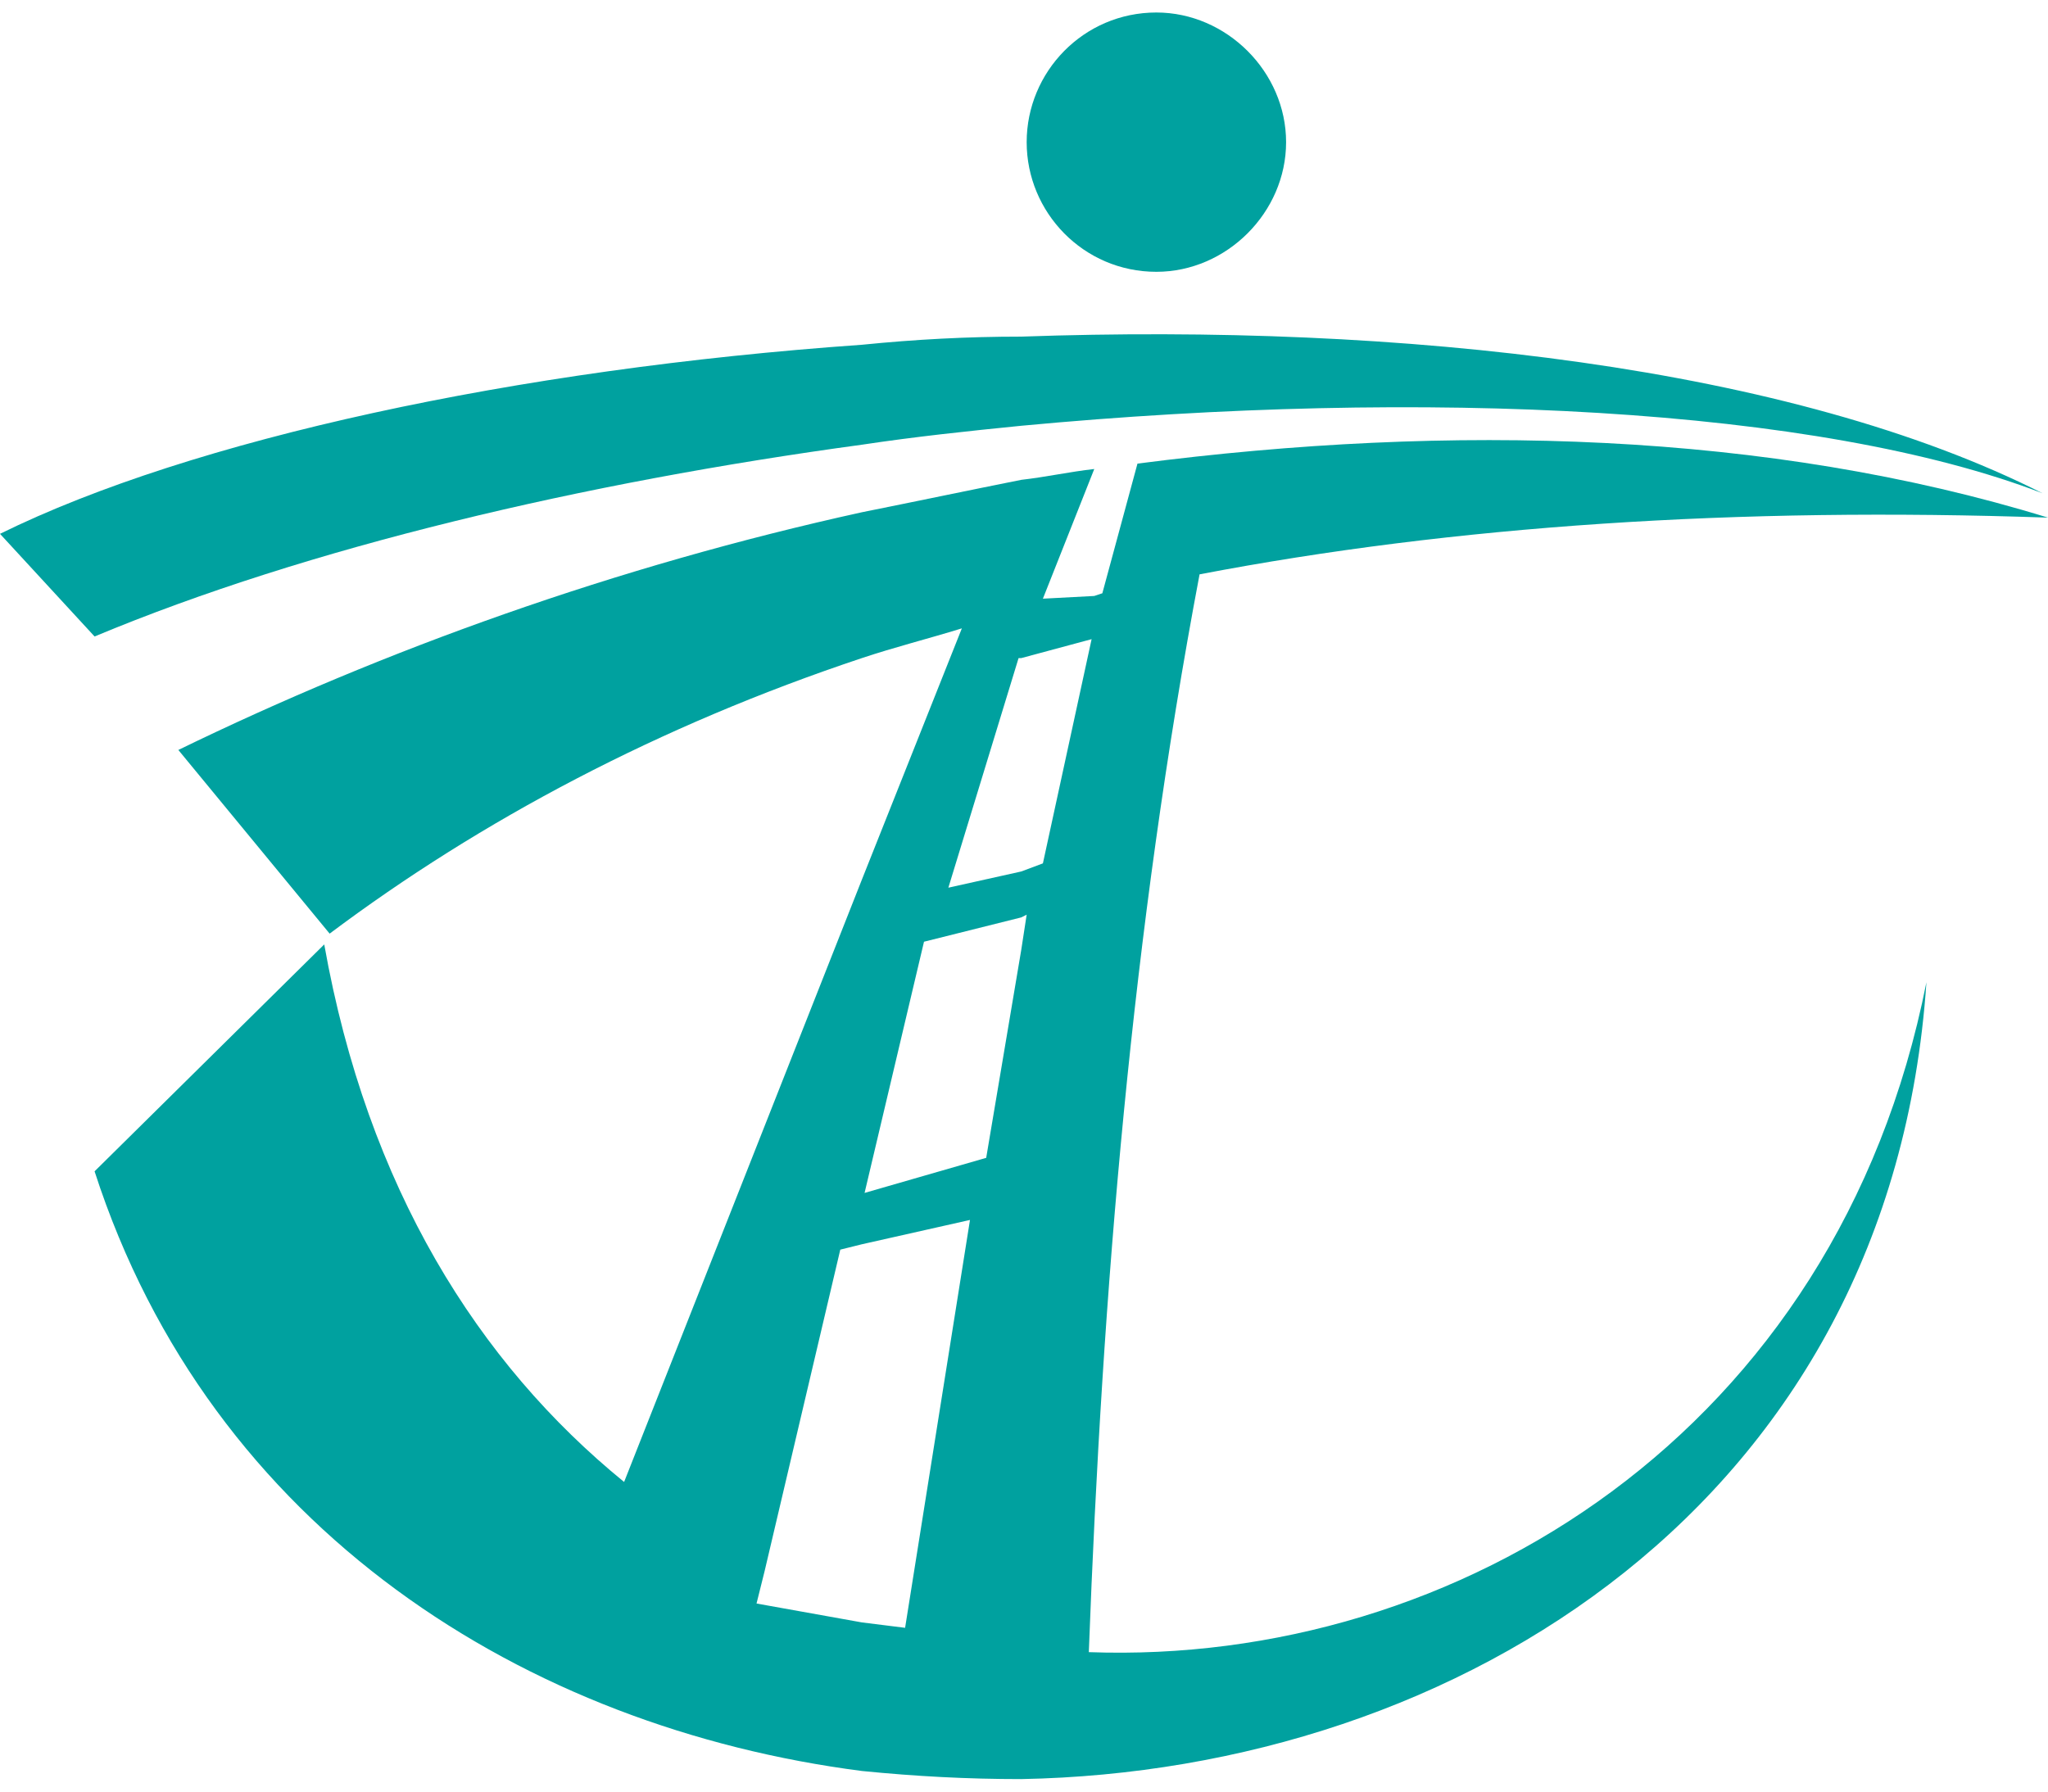 <?xml version="1.0" encoding="UTF-8"?>
<!-- Generator: Adobe Illustrator 14.0.0, SVG Export Plug-In . SVG Version: 6.00 Build 43363)  -->
<!DOCTYPE svg PUBLIC "-//W3C//DTD SVG 1.1//EN" "http://www.w3.org/Graphics/SVG/1.1/DTD/svg11.dtd">
<svg version="1.1" id="Layer_1" xmlns="http://www.w3.org/2000/svg" xmlns:xlink="http://www.w3.org/1999/xlink" x="0px" y="0px" width="200px" height="175px" viewBox="0 0 200 175" enable-background="new 0 0 200 175" xml:space="preserve">
<g>
	<path fill-rule="evenodd" clip-rule="evenodd" fill="#00A19F" d="M84.17,43.438c5.271-0.793,10.288-1.322,15.563-1.85   c39.318-3.694,77.835-1.846,99.742,6.597c-24.541-12.401-62.541-16.622-99.742-15.304c-5.275,0-10.292,0.265-15.563,0.795   C50.395,36.05,18.737,42.911,0,52.144l9.236,10.027C30.077,53.464,56.991,47.132,84.17,43.438"/>
	<path fill-rule="evenodd" clip-rule="evenodd" fill="#00A19F" d="M112.927,26.55c6.863,0,12.668-5.804,12.668-12.663   c0-6.861-5.805-12.666-12.668-12.666c-7.121,0-12.666,5.805-12.666,12.666C100.261,20.746,105.806,26.55,112.927,26.55"/>
	<path fill-rule="evenodd" clip-rule="evenodd" fill="#00A19F" d="M101.846,84.333l-2.112,0.791l-7.121,1.584l6.857-22.427h0.264   l6.868-1.849L101.846,84.333 M99.733,92.775l-3.425,20.322l-11.877,3.426l5.803-24.537l9.499-2.376l0.527-0.265L99.733,92.775z    M88.389,159.002l-4.219-0.527l-10.29-1.846l0.789-3.166l7.39-31.4l2.111-0.525l10.555-2.375L88.389,159.002z M200,50.561   c-27.438-8.444-58.309-9.234-88.919-5.276l-3.43,12.665l-0.789,0.263l-5.017,0.265l5.017-12.667   c-2.378,0.265-4.756,0.792-7.129,1.058c-5.275,1.053-10.292,2.11-15.563,3.167c-24.008,5.277-46.702,13.455-66.753,23.219   l14.775,17.94C46.969,80.112,64.381,70.878,84.17,64.281c3.169-1.058,6.331-1.849,9.761-2.903L84.17,85.916l-23.222,58.84   c-14.245-11.61-25.065-28.757-29.284-52.506L9.236,114.413c11.347,35.091,42.213,54.353,74.934,58.574   c5.271,0.526,10.288,0.792,15.563,0.792c42.746-0.792,84.962-27.178,88.395-77.838c-8.714,44.065-45.915,66.756-81.798,65.438   c1.321-35.358,4.224-70.45,10.815-105.278C141.952,51.353,169.656,49.505,200,50.561z"/>
</g>
</svg>